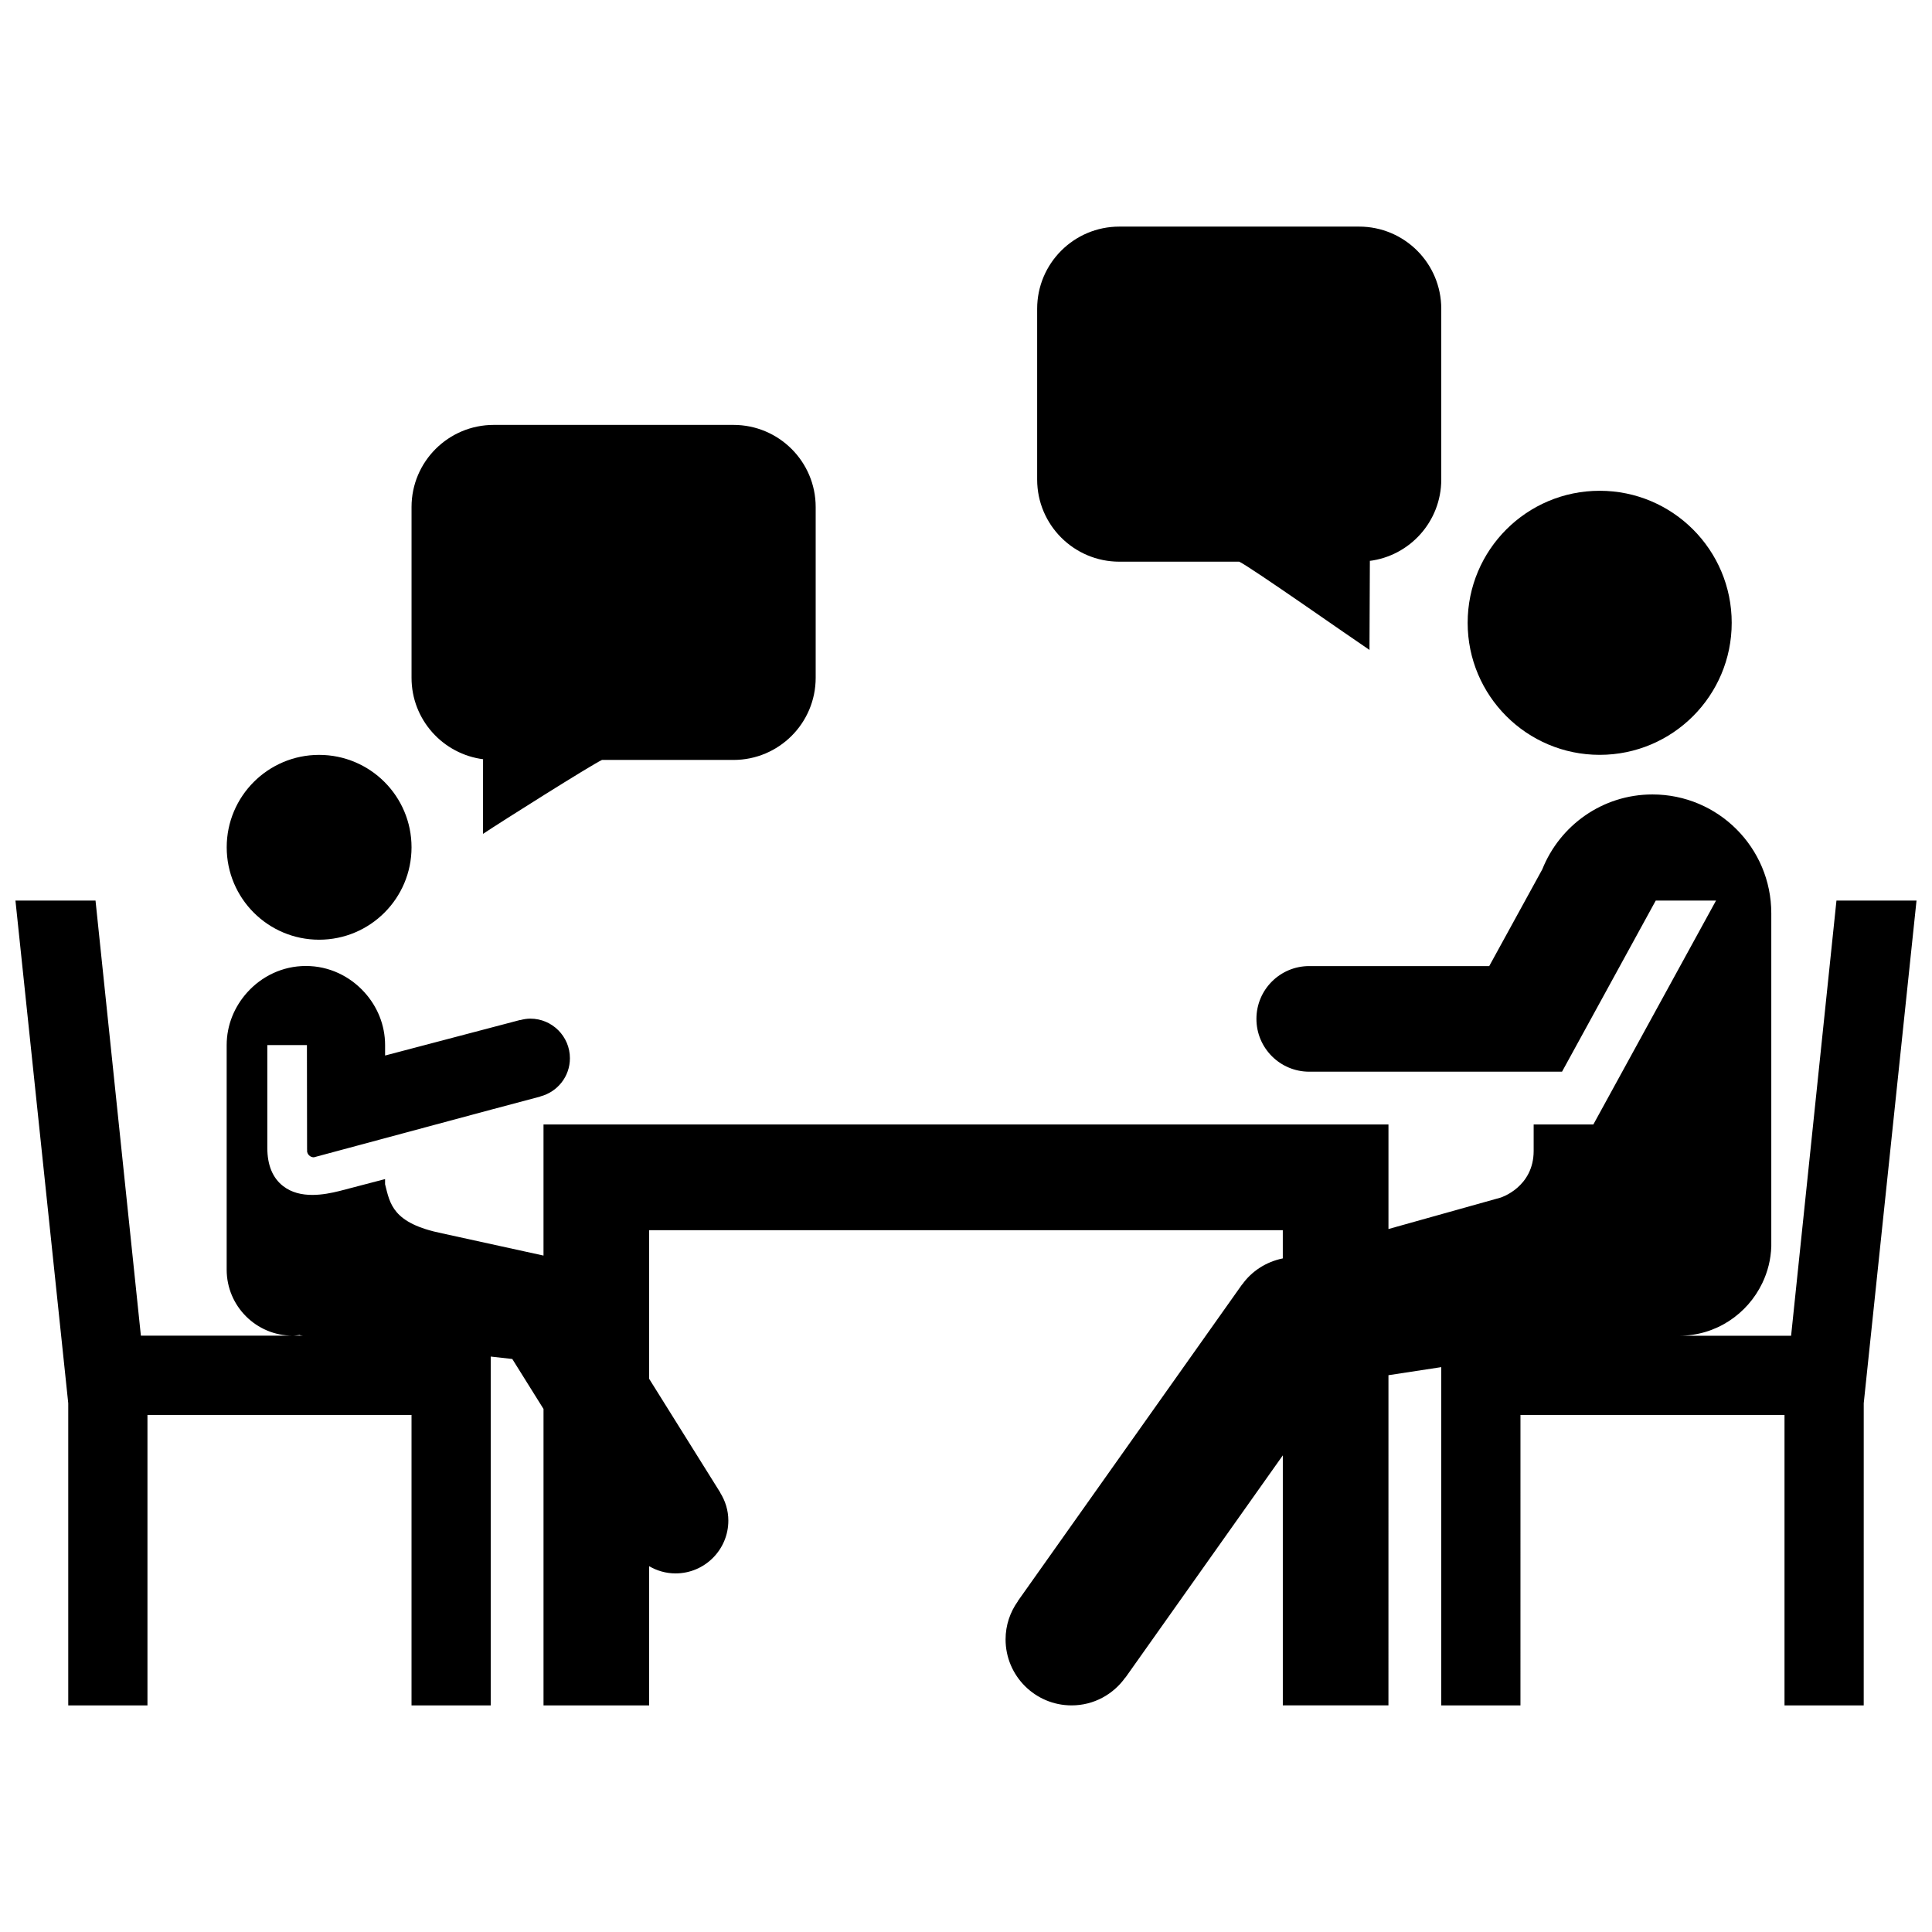 <?xml version="1.0" encoding="UTF-8"?>
<!-- Uploaded to: SVG Repo, www.svgrepo.com, Generator: SVG Repo Mixer Tools -->
<svg width="800px" height="800px" version="1.1" viewBox="144 144 512 512" xmlns="http://www.w3.org/2000/svg">
 <defs>
  <clipPath id="a">
   <path d="m148.09 354h503.81v242h-503.81z"/>
  </clipPath>
 </defs>
 <path d="m272.16 345.22h-0.145l-0.012 19.766c4.539-3.043 28.469-18.137 31.527-19.594h34.848c12.027 0 21.785-9.742 21.785-21.773v-45.258c0-12.016-9.766-21.758-21.785-21.758h-63.531c-12.027 0-21.785 9.742-21.785 21.758v45.258c-0.008 11.117 8.348 20.27 19.098 21.602z"/>
 <path d="m440.64 292.85h31.766c3.059 1.449 29.965 20.359 34.52 23.387l0.102-23.578h-0.16c10.754-1.309 19.082-10.48 19.082-21.578v-45.25c0-12.031-9.742-21.781-21.781-21.781h-63.527c-12.035 0-21.785 9.75-21.785 21.781v45.246c0 12.016 9.754 21.773 21.785 21.773z"/>
 <path d="m602.92 309.05c0 19.324-15.664 34.992-34.988 34.992-19.324 0-34.988-15.668-34.988-34.992 0-19.324 15.664-34.988 34.988-34.988 19.324 0 34.988 15.664 34.988 34.988"/>
 <path d="m253.06 368.54c0 13.527-10.965 24.492-24.492 24.492-13.523 0-24.488-10.965-24.488-24.492 0-13.523 10.965-24.488 24.488-24.488 13.527 0 24.492 10.965 24.492 24.488"/>
 <g clip-path="url(#a)">
  <path d="m630.68 382.66-12.02 115.33h-29.66c9.766 0 18.113-5.75 22.047-13.996 1.41-2.953 2.254-6.219 2.363-9.684v-88.285c0-17.391-14.098-31.488-31.488-31.488-13.266 0-24.551 8.223-29.195 19.836l-14.066 25.648h-47.699c-7.734 0-13.996 6.262-13.996 13.996 0 7.727 6.262 13.992 13.996 13.992h66.992l24.836-45.348h15.977l-32.516 59.34-15.816-0.004v7.004c0 9.621-8.715 12.363-8.715 12.363l-29.762 8.34v-27.703h-27.992l-167.94-0.004h-27.992v34.742l-26.832-5.879c-13.246-2.691-13.84-7.883-15.156-13.023v-1.367l-12.035 3.148c-2.106 0.527-4.656 1.047-7.246 1.047-2.731 0-5.477-0.578-7.75-2.348-2.769-2.16-4.172-5.562-4.172-10.133v-27.227h10.496s0.023 27.539 0.039 27.715c0.004 0.035 0.039 0.047 0.047 0.082 0 0.059-0.059 0.086-0.059 0.137 0 0.996 0.805 1.809 1.809 1.809l47.062-12.656 12.965-3.445-0.004-0.035c4.504-1.18 7.836-5.238 7.836-10.117 0-5.789-4.707-10.496-10.496-10.496-0.934 0-1.805 0.156-2.664 0.387l-0.004-0.039-35.816 9.426v-2.734c0-5.402-2.09-10.273-5.445-13.992-3.844-4.266-9.355-7.004-15.547-7.004s-11.703 2.734-15.547 7.004c-3.344 3.719-5.445 8.59-5.445 13.992v59.48c0 9.664 7.836 17.496 17.496 17.496 0.672 0 1.309-0.121 1.961-0.203l-0.004 0.105 0.801 0.098h-2.754l-40.234 0.004-12.023-115.31h-21.219l13.992 133.21v80.078h20.992v-76.965h69.98v76.969l20.988-0.004v-92.441l5.719 0.641 8.273 13.246v78.562h27.992v-36.898c2.062 1.199 4.434 1.914 6.996 1.914 7.727 0 13.992-6.273 13.992-13.996 0-2.731-0.816-5.246-2.156-7.394l0.023-0.02-18.859-30.172v-39.379h167.93v7.481c-4.41 0.902-8.238 3.367-10.758 6.914l-0.023-0.023-59.461 83.957 0.023 0.023c-2.031 2.852-3.25 6.316-3.25 10.09 0 9.664 7.836 17.496 17.496 17.496 5.894 0 11.074-2.934 14.246-7.402l0.031 0.02 41.699-58.879v66.258h27.992l0.004-87.5 13.988-2.137v89.645h20.992l0.004-76.969h69.973v76.969h20.992l0.004-76.969v-3.109l13.988-133.21z"/>
 </g>
</svg>